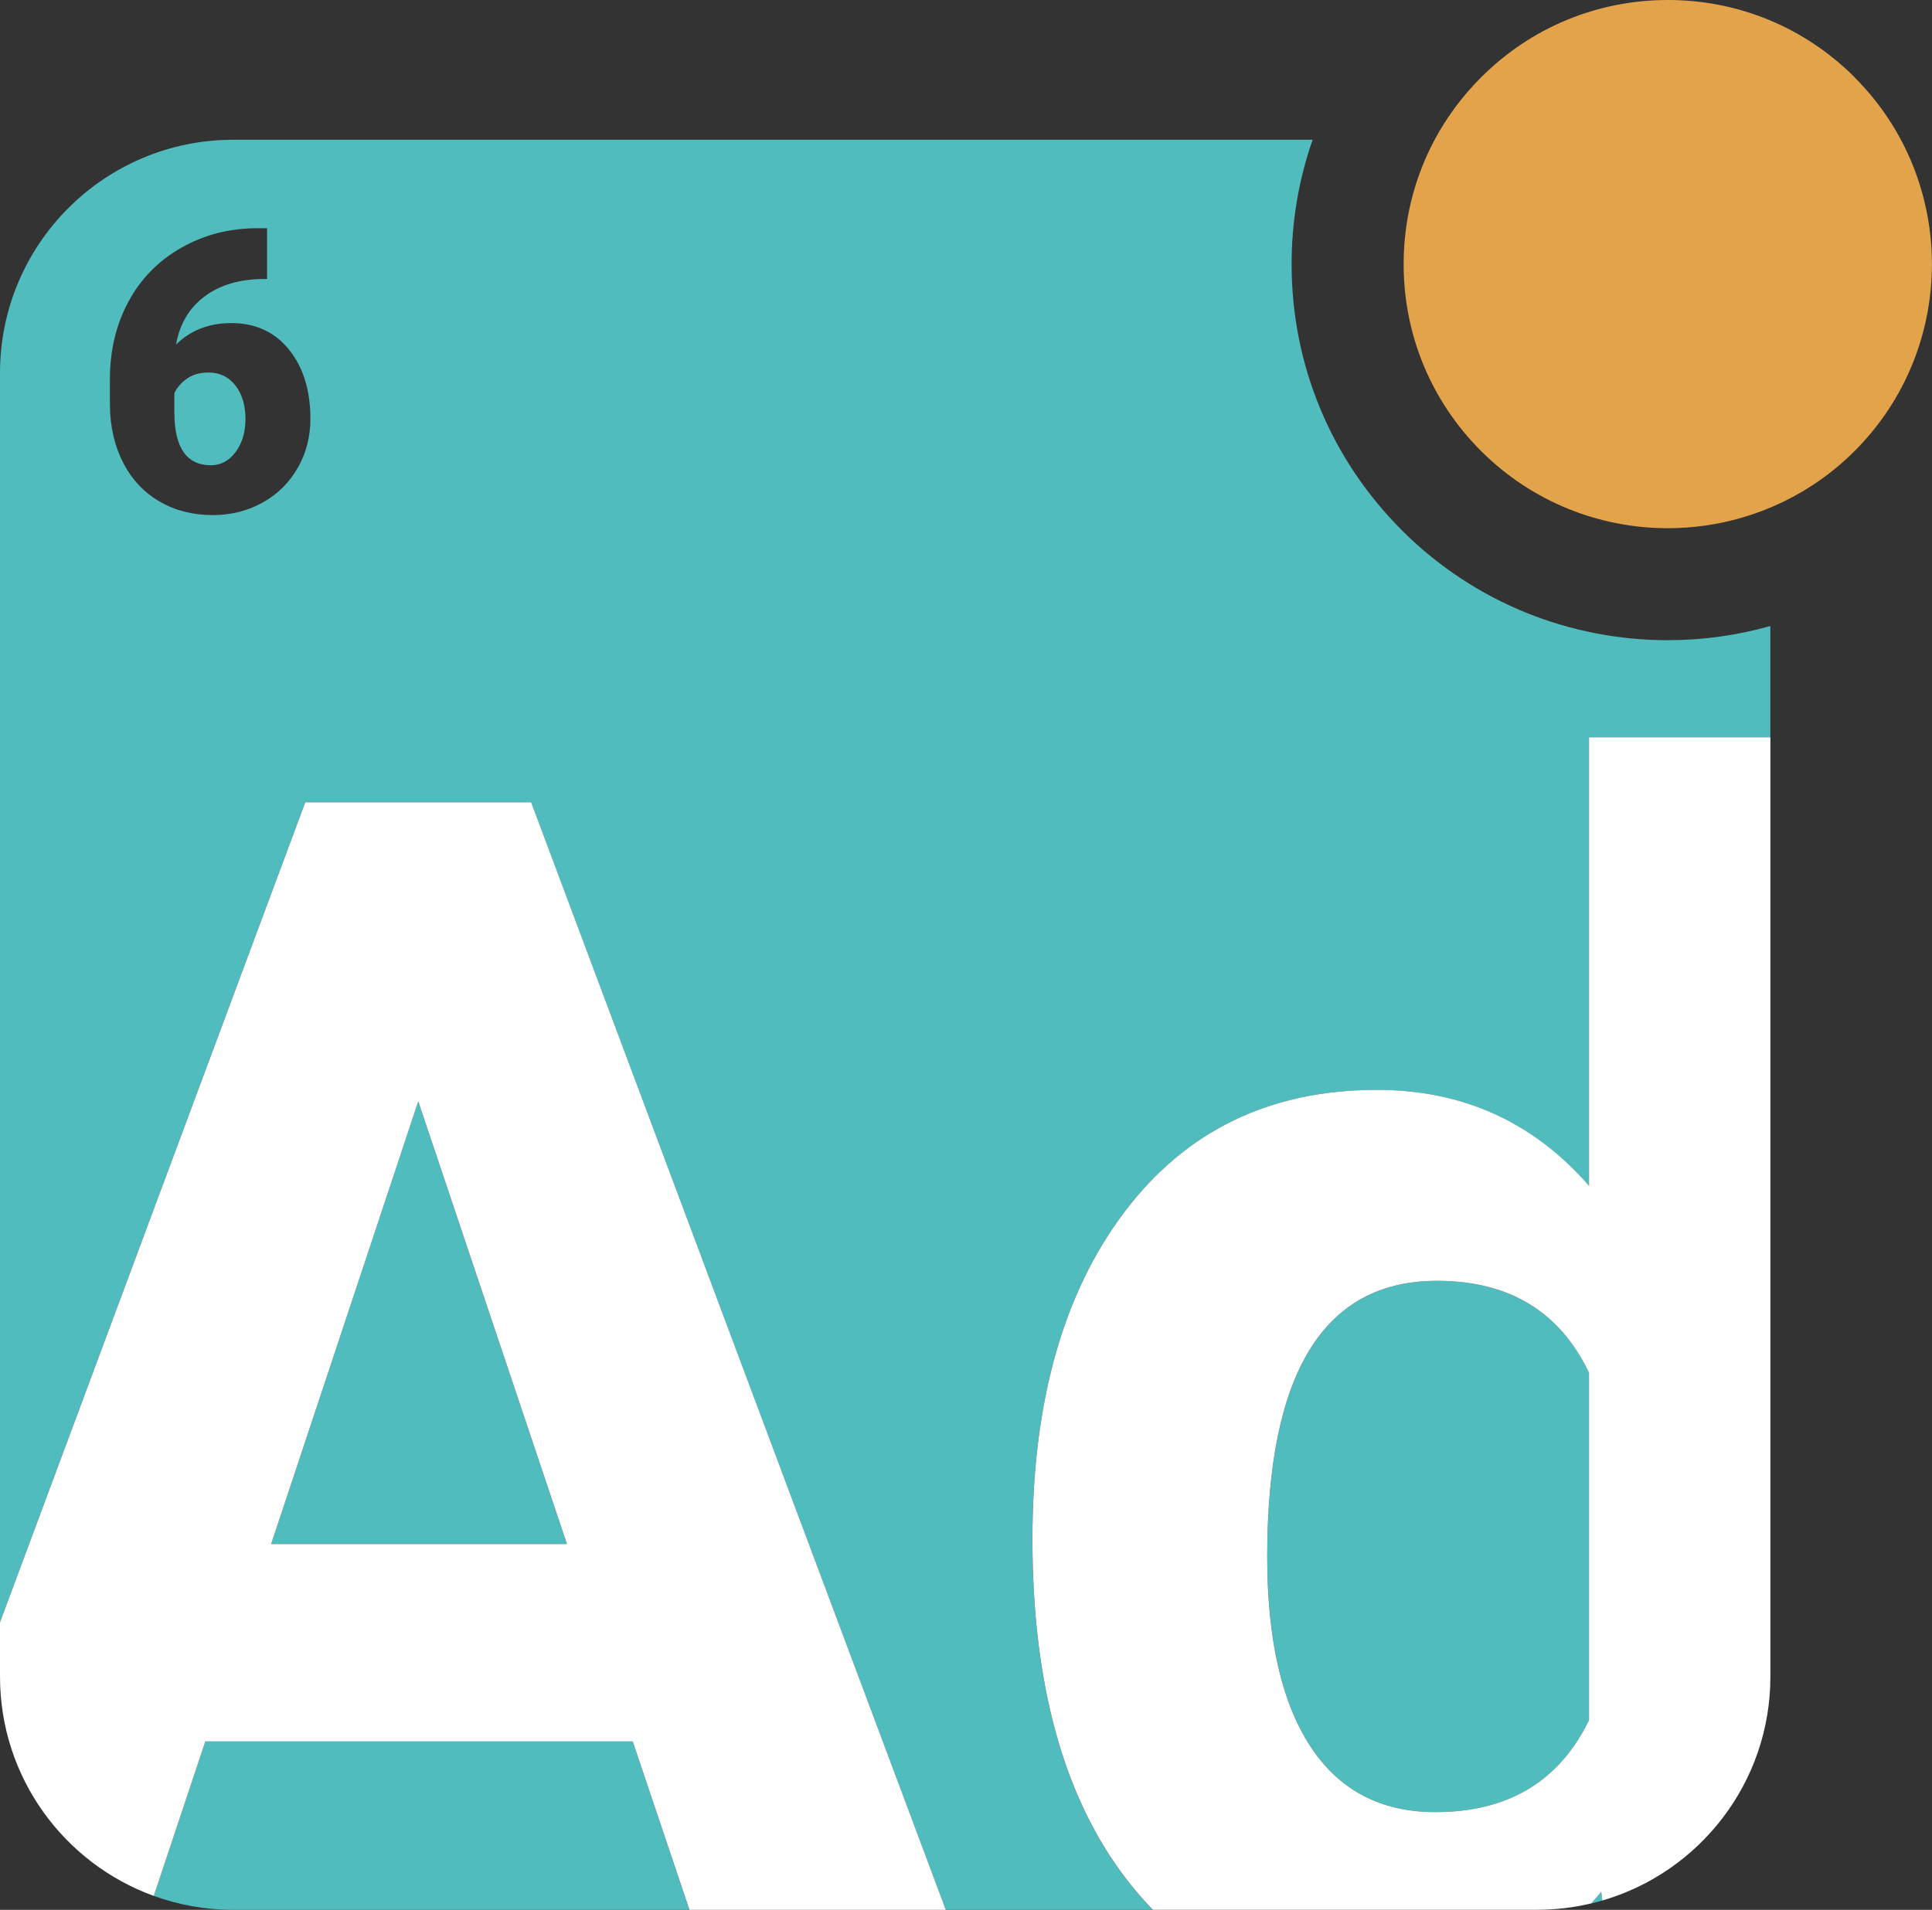 <?xml version="1.0" encoding="UTF-8"?>
<svg id="Ebene_1" data-name="Ebene 1" xmlns="http://www.w3.org/2000/svg" viewBox="0 0 344.56 340.67">
    <rect x="0" y="0" width="344.56" height="340.67" fill="#333333" stroke="none"/>
    <defs>
        <style>
            .cls-1 {
            fill: #fff;
            }

            .cls-2 {
            fill: #50bcbd;
            }

            .cls-3 {
            fill: none;
            }

            .cls-4 {
            fill: #e2a34b;
            }
        </style>
    </defs>
    <path class="cls-3"
          d="M41.22,57.63c-3.96,0-7.25,1.28-9.84,3.83.64-3.67,2.34-6.53,5.11-8.6s6.31-3.09,10.61-3.09h.51v-9.06h-1.74c-4.97,0-9.49,1.16-13.57,3.49-4.08,2.32-7.22,5.53-9.42,9.62-2.2,4.09-3.3,8.7-3.3,13.83v4.61c.05,3.9.84,7.34,2.39,10.32,1.55,2.99,3.71,5.28,6.49,6.89,2.78,1.61,5.94,2.41,9.47,2.41,3.26,0,6.23-.75,8.9-2.24,2.68-1.49,4.76-3.56,6.25-6.2,1.49-2.64,2.24-5.55,2.24-8.72,0-5.1-1.28-9.23-3.83-12.37-2.55-3.14-5.98-4.72-10.29-4.72ZM42.03,80.64c-1.17,1.57-2.64,2.36-4.39,2.36-4.35,0-6.53-3.14-6.53-9.43v-3.45c.5-1.03,1.26-1.89,2.29-2.6,1.03-.71,2.3-1.06,3.83-1.06,1.98,0,3.57.77,4.77,2.31,1.2,1.54,1.79,3.53,1.79,5.96s-.59,4.34-1.76,5.91Z"/>
    <polygon class="cls-2" points="48.36 275.42 101.1 275.42 74.58 196.44 48.36 275.42"/>
    <path class="cls-2" d="M36.62,310.63l-9.19,27.56c4.43,1.6,9.2,2.48,14.18,2.48h81.34l-10.12-30.04H36.62Z"/>
    <path class="cls-2"
          d="M256.3,228.47c-20.19,0-30.29,16.4-30.29,49.2,0,14.71,2.56,25.98,7.68,33.81,5.12,7.84,12.56,11.76,22.32,11.76,12.94,0,22.07-5.46,27.39-16.4v-61.97c-5.22-10.93-14.25-16.4-27.1-16.4Z"/>
    <path class="cls-2"
          d="M37.22,66.45c-1.53,0-2.8.35-3.83,1.06-1.03.71-1.79,1.57-2.29,2.6v3.45c0,6.29,2.18,9.43,6.53,9.43,1.75,0,3.22-.79,4.39-2.36,1.17-1.57,1.76-3.54,1.76-5.91s-.6-4.43-1.79-5.96c-1.2-1.54-2.79-2.31-4.77-2.31Z"/>
    <path class="cls-2"
          d="M250.01,94.58c-12.68-12.68-19.66-29.53-19.66-47.46,0-7.67,1.29-15.15,3.75-22.19H41.61C18.63,24.93,0,43.56,0,66.54v222.82l54.44-146.25h40.28l73.95,197.56h36.92c-1.64-1.7-3.22-3.52-4.73-5.48-11.16-14.54-16.74-34.75-16.74-60.64,0-24.44,5.48-43.91,16.45-58.4,10.96-14.49,25.96-21.73,44.99-21.73,15.26,0,27.87,5.7,37.82,17.1v-79.99h32.35v-19.86c-5.97,1.68-12.12,2.53-18.28,2.53-17.19,0-34.37-6.54-47.46-19.63ZM53.1,83.44c-1.49,2.64-3.58,4.71-6.25,6.2-2.68,1.49-5.65,2.24-8.9,2.24-3.53,0-6.69-.8-9.47-2.41-2.78-1.61-4.94-3.9-6.49-6.89-1.55-2.98-2.35-6.43-2.39-10.32v-4.61c0-5.13,1.1-9.74,3.3-13.83,2.2-4.09,5.34-7.3,9.42-9.62,4.08-2.32,8.6-3.49,13.57-3.49h1.74v9.06h-.51c-4.31,0-7.84,1.03-10.61,3.09s-4.47,4.93-5.11,8.6c2.6-2.55,5.88-3.83,9.84-3.83,4.31,0,7.74,1.57,10.29,4.72,2.55,3.14,3.83,7.27,3.83,12.37,0,3.17-.75,6.07-2.24,8.72Z"/>
    <path class="cls-2" d="M283.81,339.53c.66-.16,1.31-.33,1.95-.52l-.19-1.58c-.58.72-1.16,1.41-1.76,2.09Z"/>
    <path class="cls-4"
          d="M330.78,13.8c-8.9-8.9-20.73-13.8-33.32-13.8s-24.42,4.9-33.32,13.8c-3.34,3.34-6.11,7.08-8.28,11.13-3.61,6.75-5.53,14.32-5.53,22.19,0,12.58,4.9,24.42,13.8,33.32,9.18,9.18,21.25,13.78,33.32,13.78,6.23,0,12.45-1.23,18.28-3.68,5.47-2.29,10.59-5.65,15.04-10.1,18.37-18.37,18.37-48.26,0-66.63Z"/>
    <path class="cls-1"
          d="M54.44,143.12L0,289.37v9.69c0,18,11.43,33.33,27.43,39.13l9.19-27.56h76.22l10.12,30.04h45.72l-73.95-197.56h-40.28ZM48.36,275.42l26.23-78.97,26.52,78.97h-52.75Z"/>
    <path class="cls-1"
          d="M283.39,211.51c-9.95-11.4-22.56-17.1-37.82-17.1-19.03,0-34.03,7.24-44.99,21.73-10.97,14.49-16.45,33.96-16.45,58.4,0,25.89,5.58,46.11,16.74,60.64,1.51,1.96,3.09,3.78,4.73,5.48h68.53c3.33,0,6.57-.4,9.68-1.14.59-.68,1.18-1.37,1.76-2.09l.19,1.58c17.32-5.03,29.98-21.01,29.98-39.96v-167.53h-32.35v79.99ZM283.39,306.84c-5.31,10.93-14.44,16.4-27.39,16.4-9.76,0-17.2-3.92-22.32-11.76-5.12-7.84-7.68-19.11-7.68-33.81,0-32.8,10.09-49.2,30.29-49.2,12.85,0,21.88,5.47,27.1,16.4v61.97Z"/>
</svg>